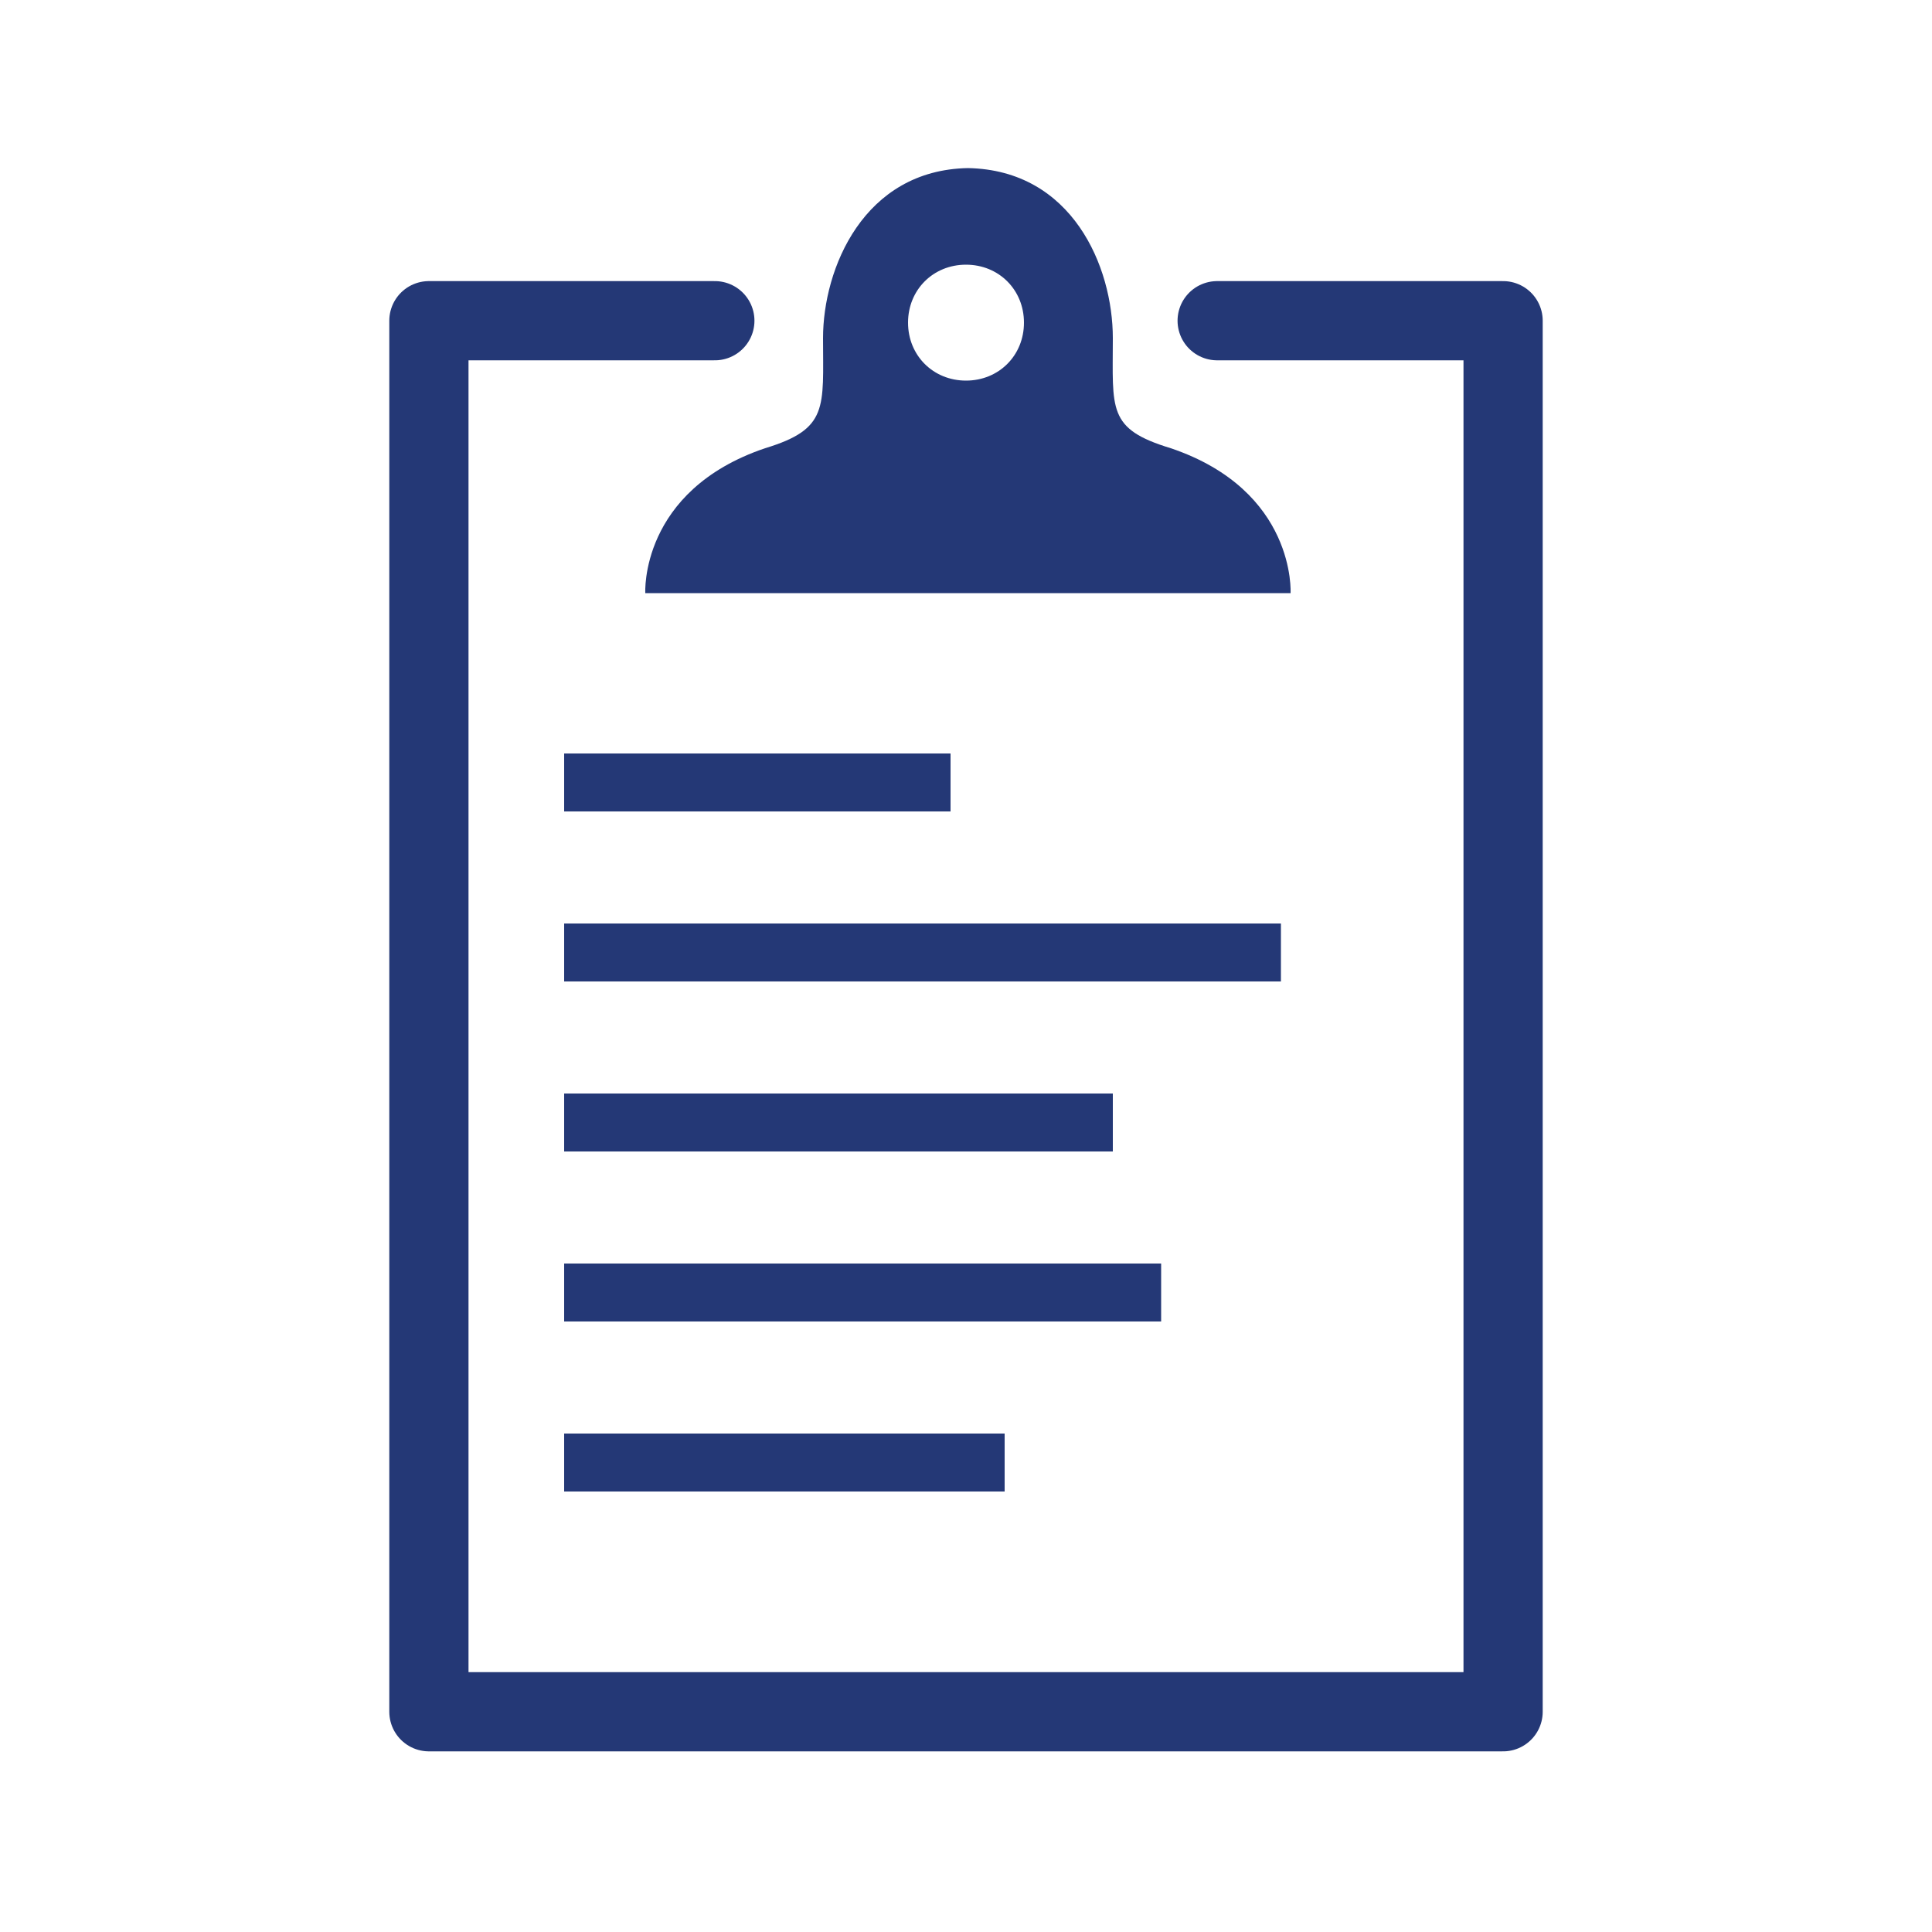 <?xml version="1.0" encoding="UTF-8"?>
<svg xmlns="http://www.w3.org/2000/svg" baseProfile="tiny" version="1.2" viewBox="0 0 100 100">
  <!-- Generator: Adobe Illustrator 28.7.10, SVG Export Plug-In . SVG Version: 1.2.0 Build 236)  -->
  <g>
    <g id="Livello_1">
      <line x1="29.2" y1="40.5" x2="49.2" y2="40.5" fill="none" stroke="#243876" stroke-miterlimit="10" stroke-width="3"/>
      <line x1="29.2" y1="49.3" x2="66.3" y2="49.3" fill="none" stroke="#243876" stroke-miterlimit="10" stroke-width="3"/>
      <line x1="29.2" y1="58.1" x2="57.6" y2="58.1" fill="none" stroke="#243876" stroke-miterlimit="10" stroke-width="3"/>
      <line x1="29.2" y1="66.9" x2="60.1" y2="66.9" fill="none" stroke="#243876" stroke-miterlimit="10" stroke-width="3"/>
      <line x1="29.2" y1="75.7" x2="52" y2="75.7" fill="none" stroke="#243876" stroke-miterlimit="10" stroke-width="3"/>
      <path d="M60.6,23.2c-3.3-1-3-2-3-5.7s-2.1-8.7-7.5-8.8h0s0,0,0,0c0,0,0,0,0,0h0c-5.4.1-7.5,5.2-7.5,8.8s.3,4.7-3,5.7c-6.5,2.2-6.2,7.5-6.2,7.5h33.4s.3-5.3-6.2-7.5ZM50,19.7c-1.7,0-3-1.3-3-3s1.3-3,3-3,3,1.3,3,3-1.3,3-3,3Z" fill="#243876"/>
      <polyline points="37 16.6 22.2 16.6 22.2 88.6 77.8 88.6 77.8 16.6 63 16.6" fill="none" stroke="#243876" stroke-linecap="round" stroke-linejoin="round" stroke-width="4.1"/>
    </g>
  </g>
</svg>